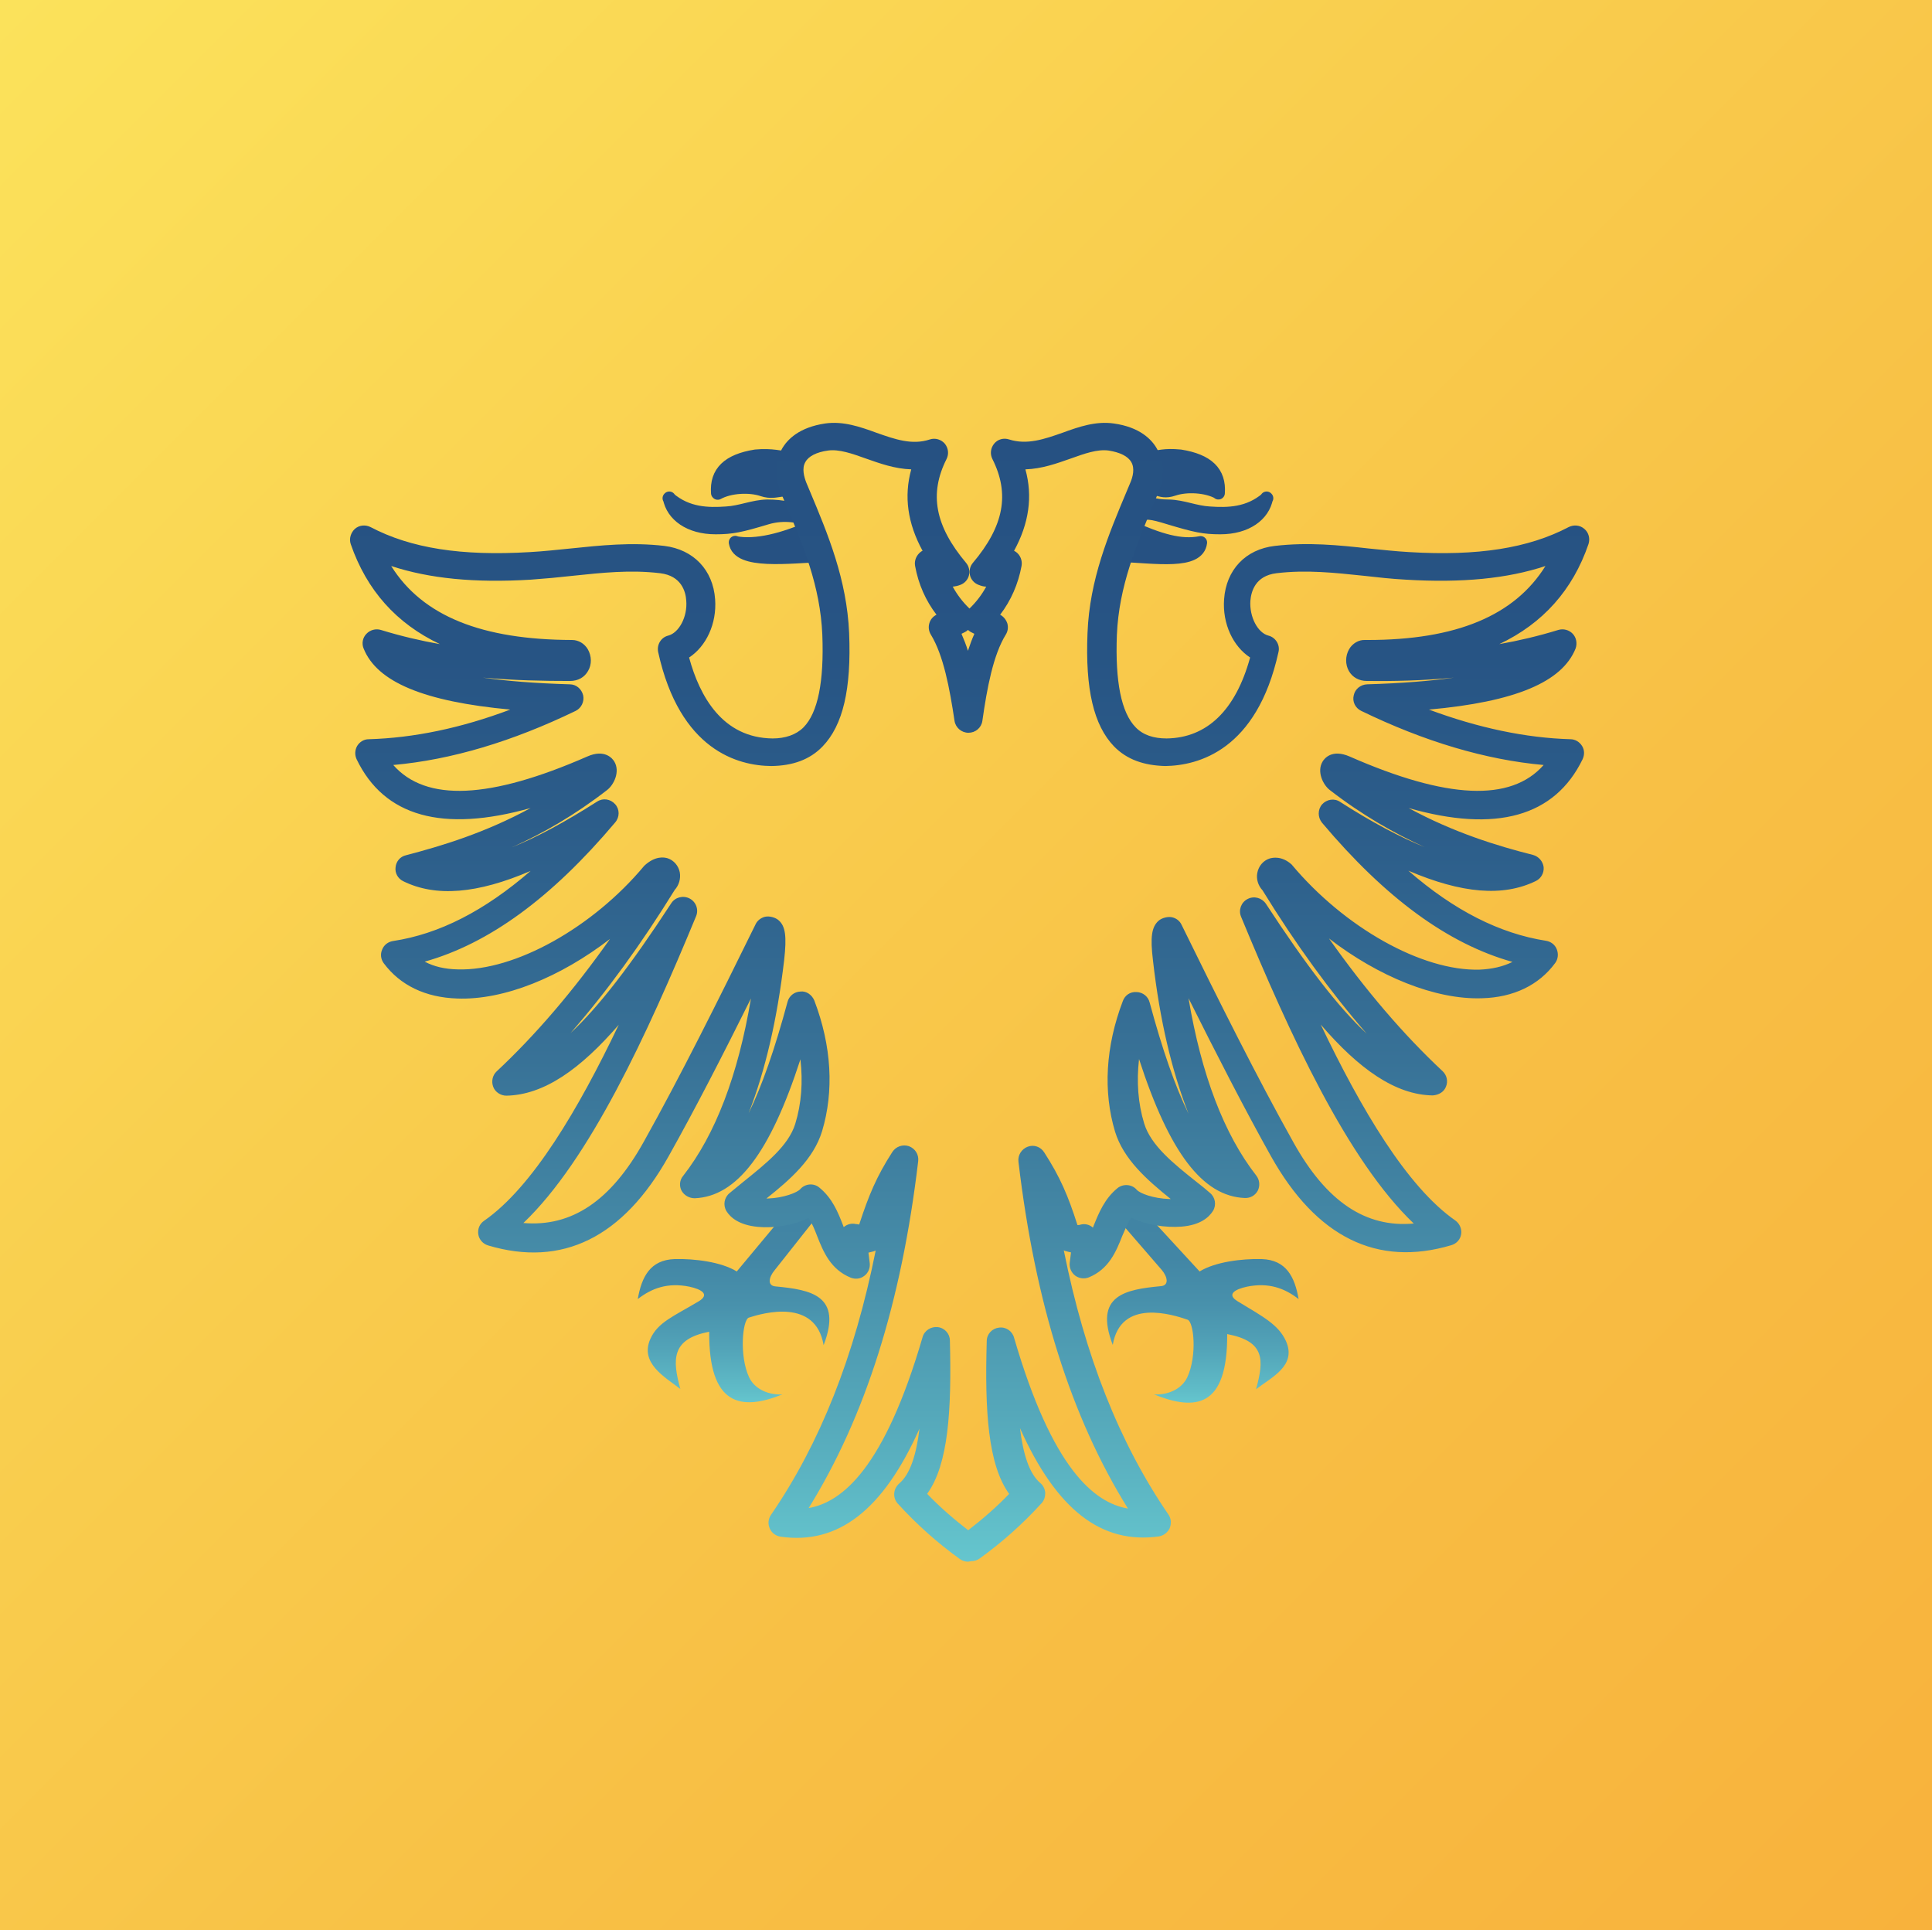<?xml version="1.0" encoding="UTF-8"?>
<svg id="Ebene_1" data-name="Ebene 1" xmlns="http://www.w3.org/2000/svg" xmlns:xlink="http://www.w3.org/1999/xlink" viewBox="0 0 74.97 74.88">
  <defs>
    <style>
      .cls-1 {
        fill: url(#Unbenannter_Verlauf_174);
      }

      .cls-1, .cls-2 {
        fill-rule: evenodd;
      }

      .cls-3 {
        fill: url(#Unbenannter_Verlauf_141);
      }

      .cls-4 {
        fill: url(#Unbenannter_Verlauf_153);
      }

      .cls-2 {
        fill: #265182;
        stroke: #265182;
        stroke-linecap: round;
        stroke-linejoin: round;
        stroke-width: .5px;
      }
    </style>
    <linearGradient id="Unbenannter_Verlauf_141" data-name="Unbenannter Verlauf 141" x1="74.95" y1="74.9" x2=".17" y2=".12" gradientUnits="userSpaceOnUse">
      <stop offset="0" stop-color="#f8b23c"/>
      <stop offset=".37" stop-color="#f8c045"/>
      <stop offset="1" stop-color="#fbe25b"/>
    </linearGradient>
    <linearGradient id="Unbenannter_Verlauf_174" data-name="Unbenannter Verlauf 174" x1="37.57" y1="54.43" x2="37.57" y2="46.81" gradientUnits="userSpaceOnUse">
      <stop offset="0" stop-color="#65c6ce"/>
      <stop offset=".06" stop-color="#60bdc8"/>
      <stop offset=".28" stop-color="#52a3b8"/>
      <stop offset=".5" stop-color="#4891ac"/>
      <stop offset=".74" stop-color="#4286a5"/>
      <stop offset="1" stop-color="#4183a3"/>
    </linearGradient>
    <linearGradient id="Unbenannter_Verlauf_153" data-name="Unbenannter Verlauf 153" x1="37.57" y1="60.59" x2="37.57" y2="16.41" gradientUnits="userSpaceOnUse">
      <stop offset="0" stop-color="#65c6ce"/>
      <stop offset=".1" stop-color="#58aebe"/>
      <stop offset=".27" stop-color="#468ca8"/>
      <stop offset=".44" stop-color="#387297"/>
      <stop offset=".62" stop-color="#2d5f8b"/>
      <stop offset=".8" stop-color="#275484"/>
      <stop offset="1" stop-color="#265182"/>
    </linearGradient>
  </defs>
  <rect class="cls-3" width="74.97" height="74.88"/>
  <path class="cls-1" d="m50.39,50.39c-.15-.85-.48-1.51-1.43-1.54-.78-.02-1.81.11-2.41.48l-2.32-2.52-1.01.31,1.86,2.15c.22.26.3.6-.03.63-1.38.13-2.61.35-1.87,2.28.31-1.83,2.34-1.17,2.9-.98.25.08.38,1.41-.01,2.24-.24.5-.82.69-1.29.66,1.61.65,2.86.52,2.84-2.34,1.48.28,1.43,1.01,1.12,2.14.59-.46,1.59-.91,1.16-1.87-.29-.64-.9-.95-1.87-1.54-.45-.27-.11-.47.36-.57.84-.17,1.46.06,2,.48h0Zm-25.64,0c.15-.85.48-1.51,1.43-1.54.78-.02,1.81.11,2.41.48l1.94-2.33,1.46-.16-1.93,2.44c-.22.26-.3.6.03.63,1.38.13,2.61.35,1.87,2.28-.31-1.83-2.34-1.25-2.9-1.07-.25.08-.38,1.49.01,2.32.24.5.82.69,1.29.66-1.61.65-2.86.44-2.84-2.43-1.48.28-1.43,1.09-1.12,2.22-.59-.46-1.59-1-1.16-1.95.29-.64.9-.87,1.87-1.45.45-.27.11-.47-.36-.57-.84-.17-1.46.06-2,.48h0Z"/>
  <path class="cls-2" d="m49.16,19.33c-.71.61-1.52.62-2.23.57-.55-.03-1.04-.26-1.58-.27-.64,0-.66-.16-1.18-.08l-.12.44c.42-.13.63-.1,1.31.11,1.03.31,1.36.38,1.99.38,1.02,0,1.68-.5,1.8-1.16h0Zm-2.57,1.72c-.78.15-1.58-.09-2.79-.63l-.36,1.13c1.43.06,3.05.33,3.15-.5Zm.69-1.92c.06-.81-.42-1.27-1.48-1.44-.64-.06-.81.04-1.16.06-.16.74-.17,1.12-.34,1.48.61-.55.6-.02,1.24-.24.5-.17,1.27-.13,1.74.13h0Zm-21.32.2c.71.61,1.52.62,2.23.57.55-.03,1.04-.26,1.58-.27.64,0,.99.13,1.51.22l.18.32c-.42-.13-1.02-.27-1.7-.07-1.03.31-1.36.38-1.99.38-1.02,0-1.68-.5-1.8-1.16h0Zm2.57,1.72c.78.15,1.85-.1,3.06-.65l.43,1.15c-1.43.06-3.38.32-3.49-.51h0Zm-.69-1.92c-.06-.81.42-1.27,1.48-1.44.64-.06.97.06,1.33.08.17.75.39,1.55.38,1.52-.61-.55-.81-.07-1.44-.28-.5-.17-1.27-.13-1.74.13h0Z"/>
  <path class="cls-4" d="m37.57,60.59c-.11,0-.22-.03-.32-.1-.9-.65-1.68-1.35-2.41-2.15-.1-.11-.15-.25-.14-.4.01-.15.08-.28.19-.38.44-.37.67-1.15.79-2.13-1.41,3.16-3.16,4.51-5.39,4.19-.19-.03-.35-.15-.42-.32-.08-.17-.06-.37.05-.53,1.9-2.77,3.24-6.15,4.06-10.25-.03.01-.05.02-.08.03-.07.02-.13.03-.2.05l.05.41c.02.19-.06.38-.21.49-.15.12-.35.14-.53.07-.78-.32-1.06-1-1.3-1.61-.1-.26-.2-.51-.34-.71-.56.29-1.35.41-1.96.35-.74-.07-1.07-.37-1.22-.61-.14-.23-.09-.53.12-.7.17-.14.33-.27.5-.41.92-.74,1.79-1.43,2.05-2.28.24-.78.3-1.62.2-2.5-1.18,3.64-2.47,5.32-4.1,5.39-.21,0-.41-.11-.51-.29s-.08-.42.06-.58c1.25-1.6,2.13-3.9,2.63-6.88-1.07,2.15-2.16,4.28-3.2,6.13-1.76,3.14-4.12,4.31-7,3.45-.2-.06-.35-.23-.38-.43-.03-.21.05-.41.23-.53,1.87-1.3,3.66-4.33,5.22-7.6-1.48,1.71-2.89,2.72-4.36,2.75-.21,0-.43-.13-.51-.34-.08-.21-.03-.45.13-.6,1.51-1.41,2.98-3.13,4.4-5.14-1.91,1.47-4.1,2.38-5.93,2.31-1.23-.04-2.21-.51-2.85-1.37-.11-.15-.14-.35-.06-.53.07-.18.23-.3.42-.33,1.79-.27,3.55-1.17,5.34-2.72-2.07.89-3.68,1.02-4.94.4-.21-.1-.33-.32-.3-.54.02-.23.18-.42.41-.47,1.38-.36,3.07-.87,4.83-1.83-3.42.96-5.68.33-6.75-1.89-.08-.17-.07-.36.02-.52.1-.16.26-.26.45-.26,1.74-.05,3.58-.43,5.49-1.15-3.35-.31-5.17-1.07-5.69-2.37-.08-.19-.04-.42.11-.57.14-.15.36-.21.56-.15.78.24,1.55.42,2.29.55-1.69-.8-2.84-2.09-3.46-3.88-.07-.21,0-.44.16-.59.17-.15.41-.17.61-.07,1.56.82,3.52,1.13,6.18.97.54-.03,1.07-.09,1.58-.14,1.16-.12,2.36-.25,3.64-.1,1.13.14,1.89.93,1.97,2.07.07.95-.35,1.83-1.01,2.26.41,1.51,1.3,3.12,3.24,3.14.49,0,.91-.14,1.2-.43.56-.57.8-1.78.73-3.59-.08-1.89-.74-3.47-1.45-5.14l-.13-.31c-.35-.83-.18-1.41.01-1.76.21-.37.67-.84,1.68-.99.7-.1,1.36.13,1.99.36.71.25,1.38.49,2.07.26.21-.07.44,0,.58.16.14.17.17.4.07.6-.68,1.35-.45,2.59.76,4.03.11.13.15.31.11.48s-.17.31-.33.37c-.1.04-.2.06-.3.07.17.31.38.59.65.85.27-.26.48-.54.65-.85-.1,0-.2-.03-.3-.07-.16-.06-.29-.2-.33-.37s0-.35.11-.48c1.21-1.43,1.44-2.68.76-4.03-.1-.2-.07-.43.07-.6.14-.17.37-.23.58-.16.69.22,1.36-.01,2.07-.26.63-.23,1.29-.46,1.99-.36,1,.14,1.47.61,1.68.99.2.35.36.93.02,1.76l-.13.31c-.7,1.67-1.37,3.26-1.45,5.14-.07,1.81.17,3.02.73,3.59.29.3.7.43,1.2.43,1.57-.02,2.68-1.1,3.24-3.14-.66-.43-1.08-1.31-1.01-2.26.08-1.14.83-1.94,1.97-2.07,1.29-.15,2.48-.03,3.64.1.52.05,1.04.11,1.58.14,2.65.16,4.62-.15,6.18-.97.2-.1.44-.08.61.07.17.14.23.38.16.59-.61,1.78-1.77,3.08-3.46,3.88.74-.13,1.51-.31,2.29-.55.2-.06.42,0,.56.15.14.15.18.37.11.57-.52,1.3-2.34,2.07-5.69,2.37,1.91.71,3.75,1.1,5.49,1.15.18,0,.35.1.45.26s.1.35.02.52c-1.08,2.22-3.35,2.86-6.75,1.89,1.75.95,3.44,1.47,4.83,1.82.22.06.38.25.41.47.02.23-.1.44-.3.54-1.27.62-2.87.49-4.95-.4,1.78,1.55,3.55,2.44,5.34,2.72.19.03.35.15.42.33.07.18.05.38-.06.53-.63.86-1.62,1.34-2.85,1.37-1.8.06-4.01-.84-5.93-2.32,1.42,2.01,2.89,3.73,4.41,5.15.16.15.22.39.13.6-.08.21-.28.32-.51.34-1.46-.02-2.88-1.04-4.35-2.75,1.56,3.27,3.35,6.3,5.22,7.6.17.12.26.33.23.53-.03.21-.18.37-.38.43-2.88.86-5.24-.31-7-3.45-1.03-1.84-2.12-3.97-3.2-6.13.5,2.97,1.38,5.28,2.63,6.88.13.17.15.39.06.58-.1.19-.29.3-.51.29-1.63-.07-2.92-1.75-4.1-5.39-.1.87-.04,1.72.2,2.5.26.85,1.13,1.55,2.05,2.28.17.13.34.27.5.41.21.17.26.47.12.7-.15.24-.48.55-1.22.61-.62.05-1.4-.07-1.96-.35-.13.21-.23.46-.34.71-.24.61-.52,1.29-1.3,1.61-.18.07-.38.04-.53-.07-.15-.12-.23-.3-.21-.49l.05-.41c-.07-.01-.13-.03-.2-.05-.03,0-.06-.02-.08-.03.82,4.1,2.16,7.48,4.06,10.25.11.16.12.35.05.53-.08.17-.24.29-.42.32-2.23.31-3.97-1.03-5.39-4.2.12.98.35,1.76.79,2.13.11.09.18.23.19.38,0,.15-.04.29-.14.4-.73.8-1.51,1.5-2.41,2.15-.1.07-.21.1-.32.1Zm-1.59-2.63c.49.51,1.02.97,1.59,1.41.57-.44,1.1-.9,1.59-1.41-.82-1.13-.95-3.21-.87-5.93,0-.27.21-.49.47-.52.27-.04.52.13.59.39,1.48,5.08,3.1,6.4,4.42,6.63-2.21-3.55-3.6-7.97-4.25-13.46-.03-.25.12-.49.36-.58.24-.09.5,0,.64.22.62.96.93,1.69,1.29,2.82.04,0,.08,0,.13-.02.16-.04.34,0,.47.12.01-.03.02-.05.03-.08.2-.49.42-1.04.92-1.45.22-.18.56-.16.75.06.12.14.64.34,1.27.36.02,0,.04,0,.05,0-.93-.75-1.83-1.54-2.16-2.61-.47-1.56-.37-3.31.3-5.07.08-.22.28-.37.54-.35.24.01.44.17.5.4.49,1.82.99,3.26,1.51,4.32-.65-1.66-1.12-3.65-1.38-5.95-.11-.91-.05-1.29.21-1.53.13-.12.38-.18.54-.14.16.04.29.14.36.29,1.43,2.92,2.95,5.96,4.34,8.44,1.28,2.3,2.8,3.32,4.67,3.15-2.57-2.45-4.81-7.33-6.7-11.9-.11-.26,0-.56.25-.69.25-.13.55-.05.71.18,1.56,2.39,2.82,4.03,3.91,5.04-1.39-1.6-2.75-3.46-4.04-5.56-.17-.18-.25-.44-.2-.68.05-.26.23-.47.47-.55.13-.04.48-.11.86.23,2.05,2.45,5.06,4.14,7.29,4.08.49-.02.92-.12,1.28-.3-2.5-.7-4.92-2.47-7.39-5.4-.17-.21-.17-.51,0-.71.18-.2.48-.25.7-.1,1.23.79,2.33,1.37,3.29,1.76-1.19-.54-2.44-1.25-3.69-2.22-.26-.2-.51-.71-.28-1.1.07-.12.36-.5,1.05-.2,3.78,1.66,6.26,1.77,7.53.33-2.25-.2-4.63-.91-7.08-2.1-.23-.11-.35-.36-.29-.6.05-.25.27-.42.52-.43,1.36-.04,2.47-.13,3.37-.26-1.21.12-2.35.14-3.38.13-.3,0-.56-.14-.7-.39-.14-.25-.14-.58.01-.84.13-.23.38-.37.61-.36.04,0,.07,0,.11,0,3.43,0,5.7-.94,6.9-2.87-1.48.49-3.24.66-5.41.53-.56-.03-1.1-.09-1.63-.15-1.15-.12-2.24-.24-3.4-.1-.82.1-.98.71-1.01,1.07-.04.62.28,1.24.7,1.35.28.07.46.36.39.64-.84,3.81-3.11,4.4-4.39,4.42-.83-.02-1.49-.25-1.99-.76-.79-.82-1.12-2.22-1.03-4.4.08-2.08.82-3.83,1.53-5.52l.13-.31c.1-.23.18-.56.04-.8-.13-.23-.44-.38-.88-.45-.44-.06-.94.12-1.47.31-.54.19-1.12.4-1.76.42.29,1.05.14,2.1-.44,3.16.02.01.05.03.07.04.17.12.26.34.22.55-.13.7-.41,1.34-.83,1.89.13.07.23.19.28.34.04.15.02.3-.06.43-.49.79-.73,2.08-.91,3.35-.04.27-.27.46-.54.46s-.5-.2-.54-.46c-.19-1.27-.43-2.55-.92-3.35-.08-.13-.1-.29-.06-.43.04-.15.14-.27.28-.34-.42-.55-.7-1.18-.83-1.89-.04-.21.05-.42.22-.55.02-.02.05-.03.07-.04-.58-1.06-.73-2.11-.44-3.16-.64-.02-1.22-.23-1.76-.42-.53-.19-1.04-.37-1.47-.31-.44.06-.76.22-.88.45-.14.24-.05.57.04.8l.13.31c.71,1.69,1.44,3.44,1.53,5.52.09,2.18-.24,3.58-1.03,4.4-.5.52-1.17.75-1.99.76-1.28-.01-3.55-.6-4.39-4.42-.06-.29.11-.57.39-.64.42-.11.75-.73.7-1.35-.02-.36-.19-.97-1.01-1.07-1.16-.14-2.25-.02-3.4.1-.53.06-1.07.11-1.63.15-2.17.13-3.92-.04-5.41-.53,1.22,1.95,3.53,2.86,7.02,2.87h0c.25,0,.48.14.61.36.15.26.16.59.01.84-.14.25-.39.39-.7.39-1.04,0-2.17-.02-3.38-.13.9.13,2.01.22,3.37.26.25,0,.46.18.52.43.05.24-.07.49-.29.6-2.46,1.19-4.83,1.9-7.08,2.1,1.27,1.44,3.74,1.33,7.53-.33.68-.3.98.08,1.05.2.23.39-.02.9-.28,1.1-1.25.97-2.5,1.69-3.69,2.22.97-.39,2.06-.98,3.3-1.77.23-.15.52-.1.7.1.18.2.18.5,0,.71-2.47,2.93-4.9,4.7-7.39,5.4.36.19.78.29,1.28.3,2.22.07,5.25-1.63,7.24-4.02.43-.4.78-.33.91-.29.24.08.42.29.47.55.04.24-.03.49-.2.68-1.29,2.09-2.64,3.95-4.04,5.55,1.09-1.01,2.35-2.65,3.91-5.04.15-.23.46-.31.71-.18.25.13.36.43.25.69-1.89,4.57-4.13,9.45-6.7,11.9,1.87.16,3.39-.85,4.67-3.15,1.4-2.5,2.91-5.53,4.34-8.44.07-.15.21-.25.36-.29.17-.04.41.02.54.14.26.23.31.62.21,1.53-.27,2.3-.73,4.29-1.38,5.95.52-1.06,1.02-2.5,1.51-4.32.06-.23.26-.39.5-.4.23-.03.45.13.54.35.67,1.76.77,3.51.3,5.07-.33,1.08-1.23,1.87-2.16,2.61.02,0,.04,0,.05,0,.62-.02,1.14-.23,1.26-.36.19-.22.53-.25.75-.06.5.41.72.96.91,1.45.01.03.02.05.03.08.13-.11.3-.16.47-.12.04,0,.09.01.13.02.37-1.13.67-1.86,1.29-2.82.14-.21.4-.3.64-.22.24.09.39.32.36.58-.65,5.49-2.05,9.91-4.25,13.46,1.31-.23,2.94-1.56,4.42-6.63.07-.26.33-.42.59-.39.27.03.47.26.47.52.07,2.72-.06,4.79-.87,5.93Zm1.33-33.37c.09.21.18.43.25.66.08-.24.16-.46.25-.66l-.14-.07s-.08-.05-.11-.08c-.03.03-.07.06-.11.08l-.14.07Z"/>
</svg>